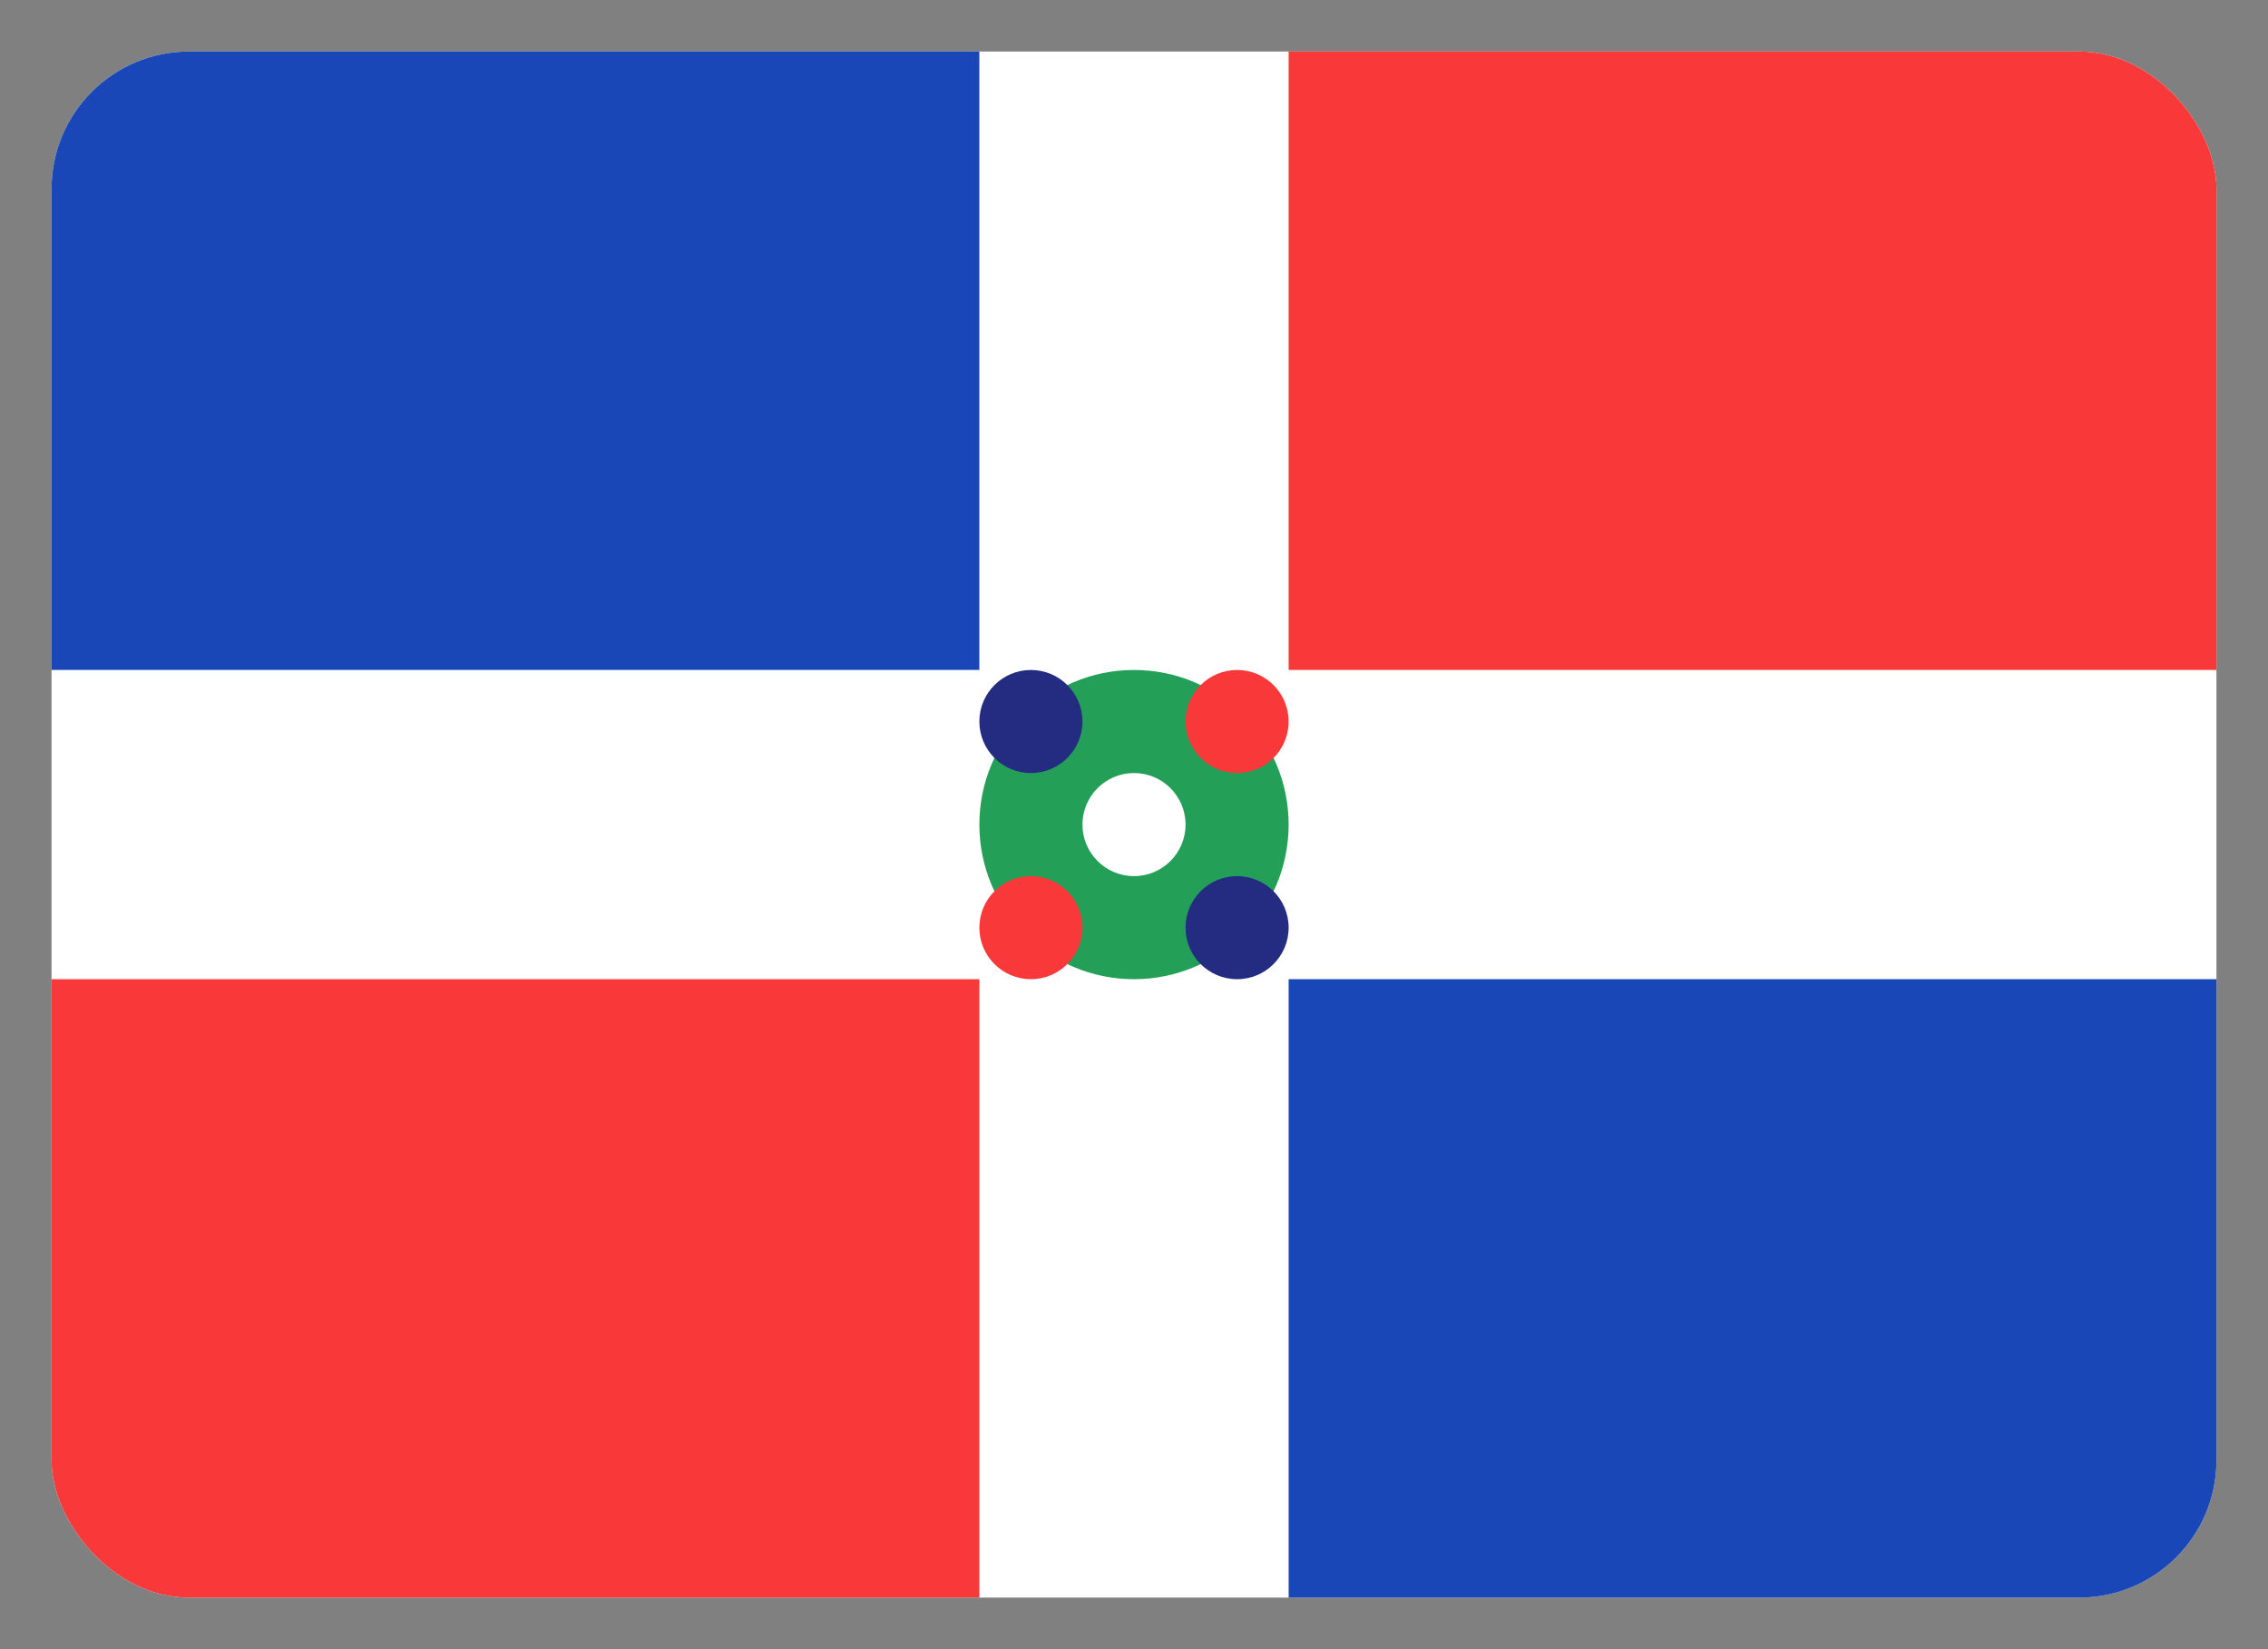<svg width="33" height="24" viewBox="0 0 33 24" fill="none" xmlns="http://www.w3.org/2000/svg">
<rect x="0" y="0" width="33" height="24" fill="#808080" stroke="none"/>
<g clip-path="url(#clip0_539_10026)">
<g clip-path="url(#clip1_539_10026)">
<rect x="0.75" y="0.75" width="31.5" height="22.5" rx="2" fill="white"/>
<rect x="18.75" y="14.25" width="13.5" height="9" fill="#1A47B8"/>
<rect x="0.75" y="14.25" width="13.5" height="9" fill="#F93939"/>
<circle cx="16.5" cy="12" r="2.25" fill="#249F58"/>
<circle cx="0.75" cy="0.75" r="0.75" transform="matrix(-1 0 0 1 18.75 12.75)" fill="#232C80"/>
<circle cx="0.75" cy="0.75" r="0.75" transform="matrix(-1 0 0 1 15.75 12.75)" fill="#F93939"/>
<circle cx="16.5" cy="12" r="0.75" fill="white"/>
<circle cx="18" cy="10.5" r="0.75" fill="#F93939"/>
<circle cx="15" cy="10.5" r="0.75" fill="#232C80"/>
<rect x="18.75" y="0.75" width="13.5" height="9" fill="#F93939"/>
<rect x="0.75" y="0.75" width="13.5" height="9" fill="#1A47B8"/>
</g>
</g>
<defs>
<clipPath id="clip0_539_10026">
<rect width="33" height="24" fill="white"/>
</clipPath>
<clipPath id="clip1_539_10026">
<rect x="0.75" y="0.75" width="31.5" height="22.5" rx="2" fill="white"/>
</clipPath>
</defs>
</svg>
